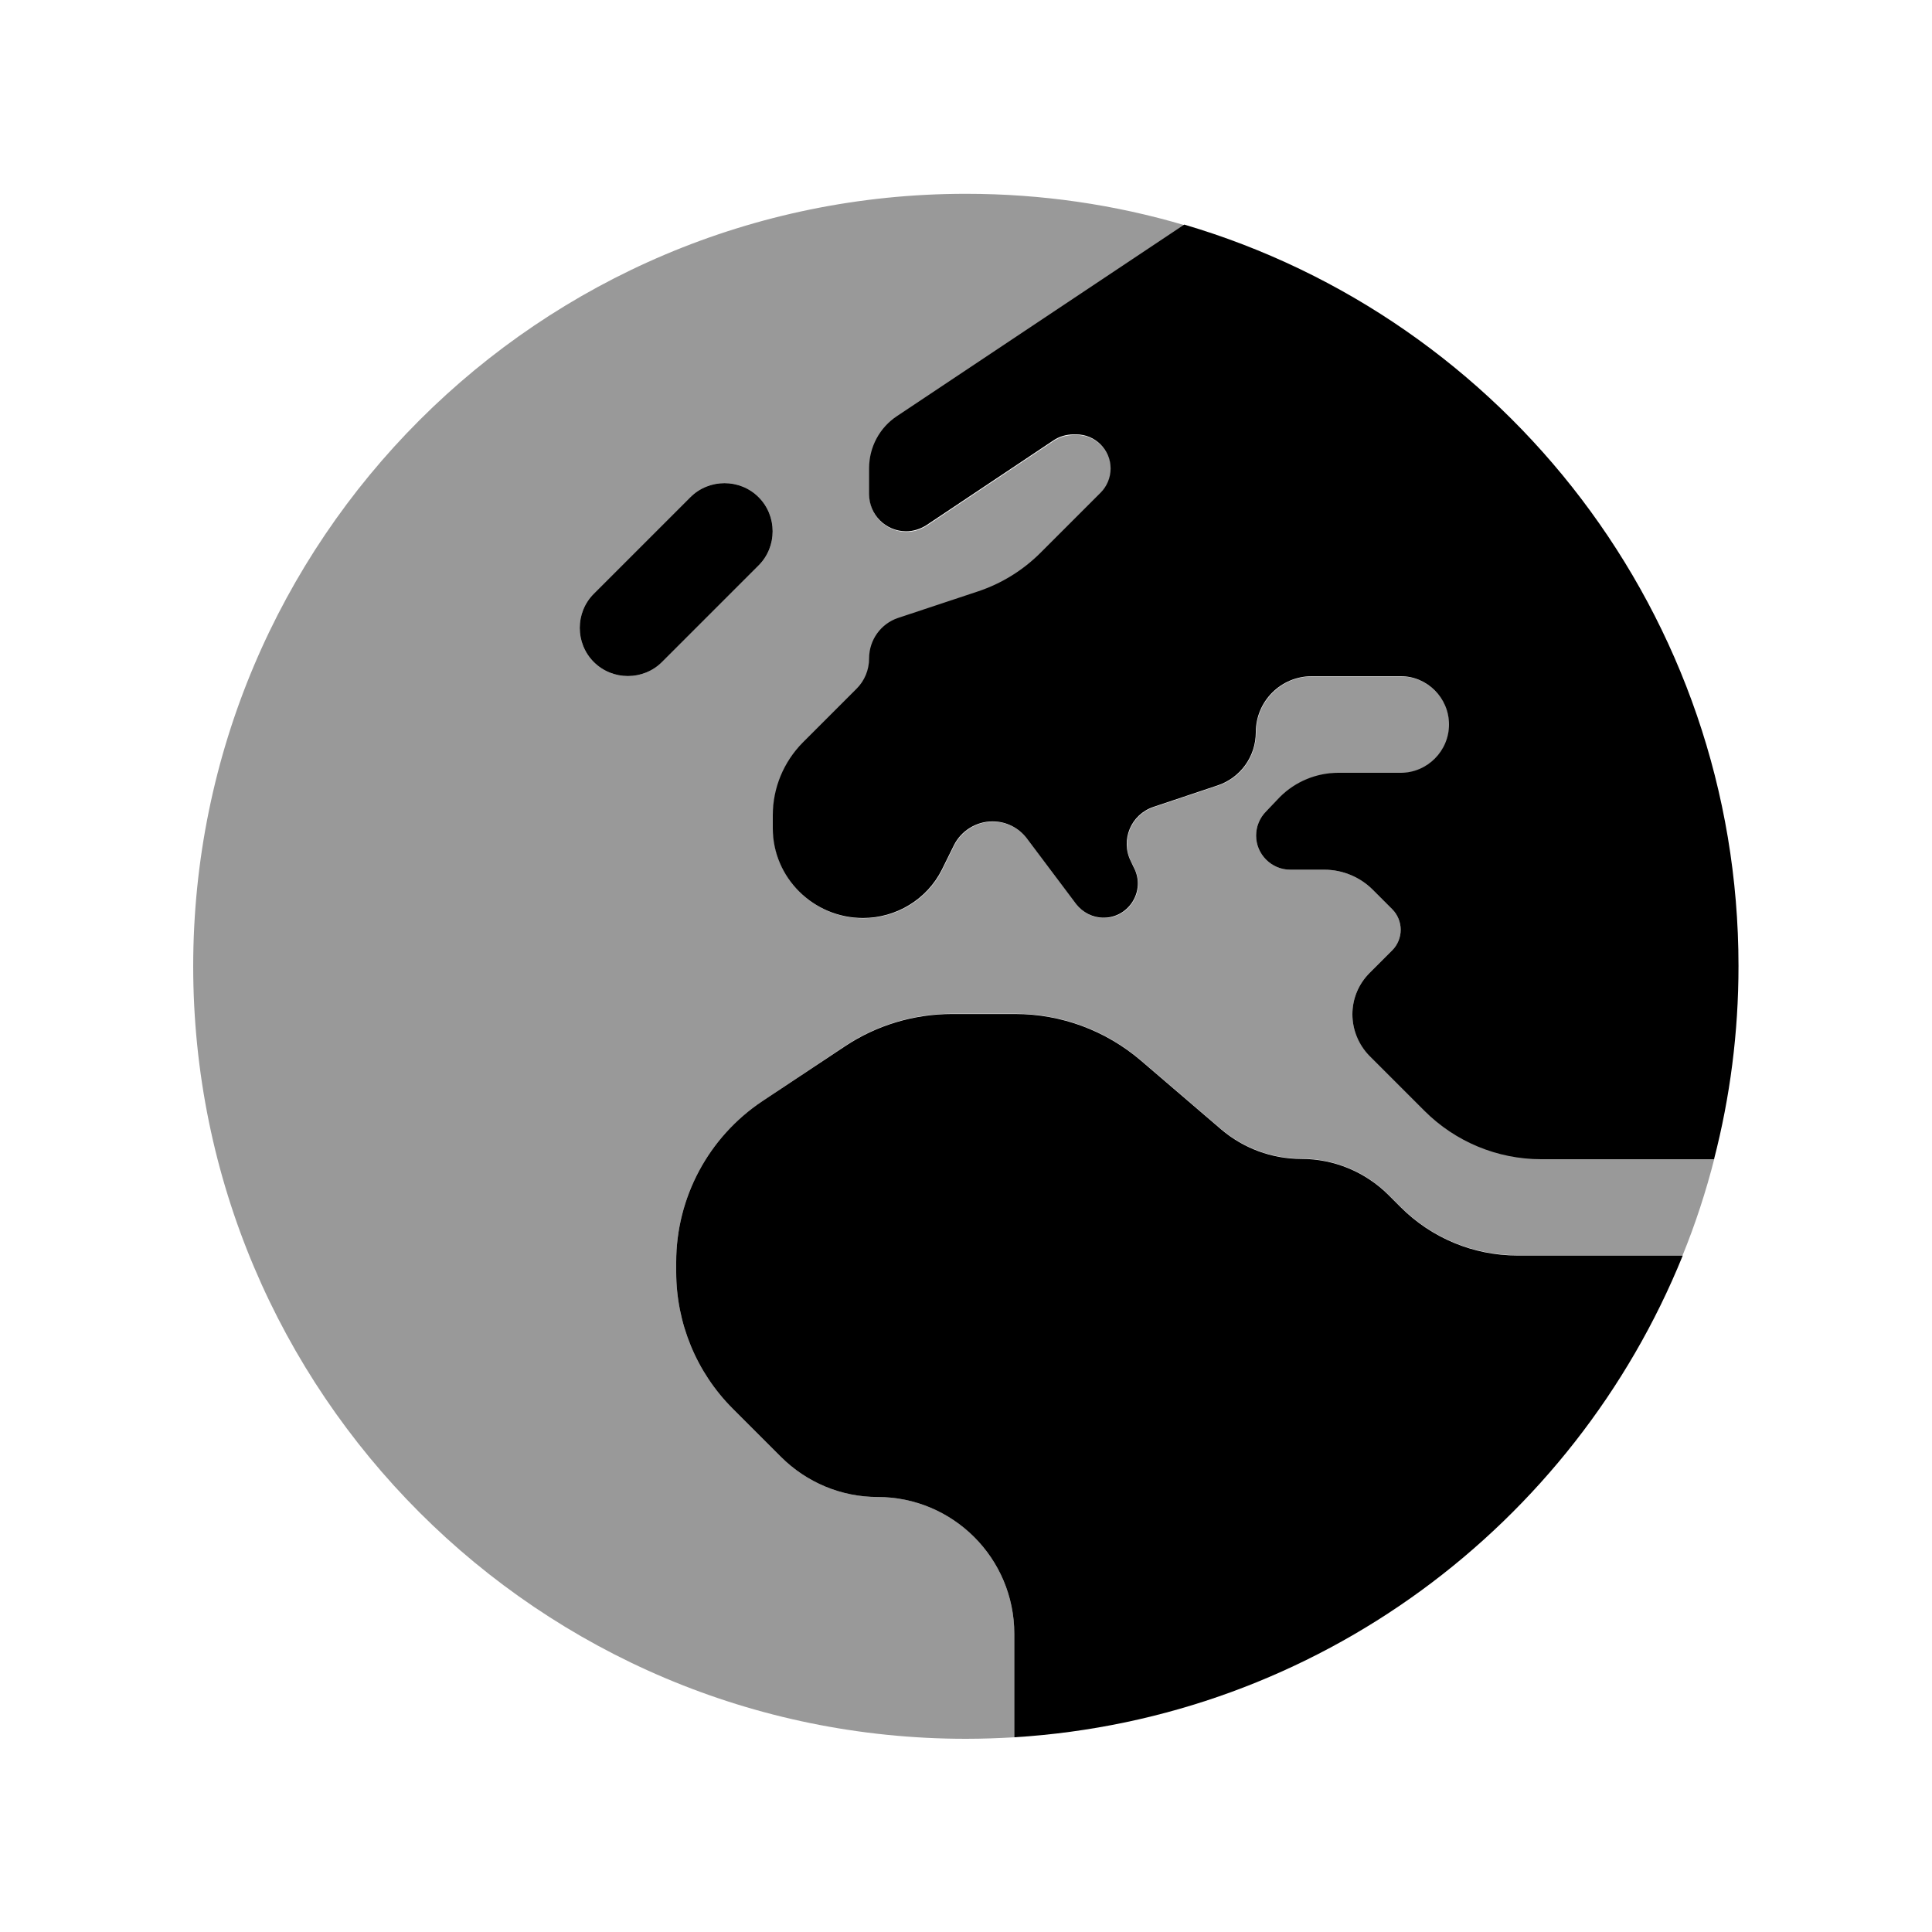 <svg xmlns="http://www.w3.org/2000/svg" viewBox="0 0 640 640"><!--! Font Awesome Pro 7.1.0 by @fontawesome - https://fontawesome.com License - https://fontawesome.com/license (Commercial License) Copyright 2025 Fonticons, Inc. --><path opacity=".4" fill="currentColor" d="M64 320C64 461.4 178.6 576 320 576C325.4 576 330.7 575.8 336 575.5L336 541.2C336 516.2 315.7 495.9 290.7 495.9C278.7 495.9 267.2 491.1 258.7 482.6L242.7 466.6C230.7 454.6 224 438.3 224 421.3L224 418.1C224 396.7 234.7 376.7 252.5 364.8C261.6 358.7 270.8 352.6 279.9 346.5C290.4 339.5 302.8 335.8 315.4 335.8L336.3 335.8C351.6 335.8 366.3 341.3 377.9 351.2L404.5 374C411.9 380.3 421.3 383.8 431.1 383.8C441.9 383.8 452.3 388.1 460 395.8L464 399.8C474.2 410 488.1 415.8 502.6 415.8L557.4 415.8C561.6 405.5 565.1 394.8 567.9 383.8L510.6 383.8C496.1 383.8 482.2 378 472 367.8L453.7 349.5C450 346 448 341.1 448 336C448 330.9 450 326 453.7 322.3C456.2 319.8 458.7 317.3 461.2 314.8C463 313 464 310.5 464 308C464 305.5 463 303 461.2 301.2C459 299 456.8 296.8 454.7 294.7C450.5 290.5 444.7 288.1 438.7 288.1C434.9 288.1 431.2 288.1 427.4 288.1C421.2 288.1 416.1 283 416.1 276.8C416.1 273.8 417.3 270.9 419.4 268.8C421 267.2 422.5 265.7 424.1 264.1C429.2 259 436.2 256.1 443.4 256.1C450.3 256.1 457.2 256.1 464.1 256.1C472.9 256.1 480.1 248.9 480.1 240.1C480.1 231.3 472.9 224.1 464.1 224.1C454.3 224.1 444.5 224.1 434.7 224.1C424.4 224.1 416.1 232.4 416.1 242.7C416.1 250.7 411 257.8 403.4 260.3C396.3 262.7 389.3 265 382.2 267.4C374.7 269.9 371.2 278.4 374.7 285.4C375.1 286.2 375.5 286.9 375.8 287.7C379.6 295.2 374.1 304.1 365.7 304.1C362.1 304.1 358.8 302.4 356.6 299.6C351.2 292.4 345.7 285.1 340.3 277.9C337.6 274.3 333.4 272.2 328.9 272.2C323.5 272.2 318.5 275.3 316.1 280.1C314.8 282.8 313.4 285.5 312.1 288.2C307.2 298 297 304.2 286 304.2C269.6 304.2 256.1 290.9 256.1 274.5L256.1 270.2C256.1 261.2 259.7 252.6 266 246.2C272 240.2 278 234.2 283.9 228.3C286.5 225.7 288 222.1 288 218.3C288 212.2 291.9 206.8 297.6 204.9C306.4 202 315.3 199 324.1 196.1C331.9 193.5 339 189.1 344.8 183.3C351.4 176.7 358 170.1 364.7 163.4C366.8 161.3 368 158.4 368 155.4C368 149.2 362.9 144.1 356.7 144.1C356.5 144.1 356.4 144.1 356.2 144.1C353.2 144.1 350.9 144.8 348.9 146.2C335 155.5 321 164.8 307.1 174.1C305.1 175.4 302.7 176.2 300.3 176.2C293.5 176.2 288 170.7 288 163.9L288 155.3C288 148.3 291.5 141.8 297.3 138C329 116.9 360.7 95.7 392.4 74.6C369.4 67.8 345.1 64.2 320 64.2C178.6 64.2 64 178.8 64 320.2zM196.7 196.7C207.4 186 218 175.4 228.7 164.7C234.9 158.5 245.1 158.5 251.3 164.7C257.5 170.9 257.5 181.1 251.3 187.3C240.6 198 230 208.6 219.3 219.3C213.1 225.5 202.9 225.5 196.7 219.3C190.5 213.1 190.5 202.9 196.7 196.7z"/><path fill="currentColor" d="M256 274.3L256 270C256 261 259.6 252.4 265.9 246L283.8 228.1C286.4 225.5 287.9 221.9 287.9 218.1C287.9 212 291.8 206.6 297.5 204.7L324 195.9C331.8 193.3 338.9 188.9 344.7 183.1L364.6 163.2C366.7 161.1 367.9 158.2 367.9 155.2C367.9 149 362.8 143.9 356.6 143.9L355.6 143.9C353.2 143.9 350.8 144.6 348.8 146L307 173.9C305 175.2 302.6 176 300.2 176C293.4 176 287.9 170.5 287.9 163.7L287.9 155.1C287.9 148.1 291.4 141.6 297.2 137.8L392.3 74.4C498.4 105.6 575.9 203.8 575.9 320C575.9 342.1 573.1 363.5 567.8 384L510.5 384C496 384 482.1 378.2 471.9 368L453.6 349.7C450 346 448 341.1 448 336C448 330.9 450 326 453.7 322.3L461.2 314.8C463 313 464 310.5 464 308C464 305.5 463 303 461.2 301.2L454.7 294.7C450.5 290.5 444.7 288.1 438.7 288.1L427.4 288.1C421.2 288.1 416.1 283 416.1 276.8C416.1 273.8 417.3 270.9 419.4 268.8L424 264C429.1 258.9 436.1 256 443.3 256L464 256C472.8 256 480 248.8 480 240C480 231.2 472.8 224 464 224L434.6 224C424.3 224 416 232.3 416 242.6C416 250.6 410.9 257.7 403.3 260.2L382.1 267.3C374.6 269.8 371.1 278.3 374.6 285.3L375.7 287.6C379.5 295.1 374 304 365.6 304C362 304 358.7 302.3 356.5 299.5L340.2 277.8C337.5 274.2 333.3 272.1 328.8 272.1C323.4 272.1 318.4 275.2 316 280L312 288.1C307.1 297.9 296.9 304.1 285.9 304.1C269.5 304.1 256 290.8 256 274.4zM557.4 416C521.3 505.1 436.5 569.3 336 575.5L336 541.2C336 516.2 315.7 495.9 290.7 495.9C278.7 495.9 267.2 491.1 258.7 482.6L242.7 466.6C230.7 454.6 224 438.3 224 421.3L224 418.1C224 396.7 234.7 376.7 252.5 364.8L279.9 346.6C290.4 339.6 302.8 335.9 315.4 335.9L336.3 335.9C351.6 335.9 366.3 341.4 377.9 351.3L404.5 374.1C411.9 380.4 421.3 383.9 431.1 383.9C441.9 383.9 452.3 388.2 460 395.9L464 399.9C474.2 410.1 488.1 415.9 502.6 415.9L557.4 415.9zM251.3 164.7C257.5 170.9 257.5 181.1 251.3 187.3L219.3 219.3C213.1 225.5 202.9 225.5 196.7 219.3C190.5 213.1 190.5 202.9 196.7 196.7L228.7 164.7C234.9 158.5 245.1 158.5 251.3 164.7z"/></svg>